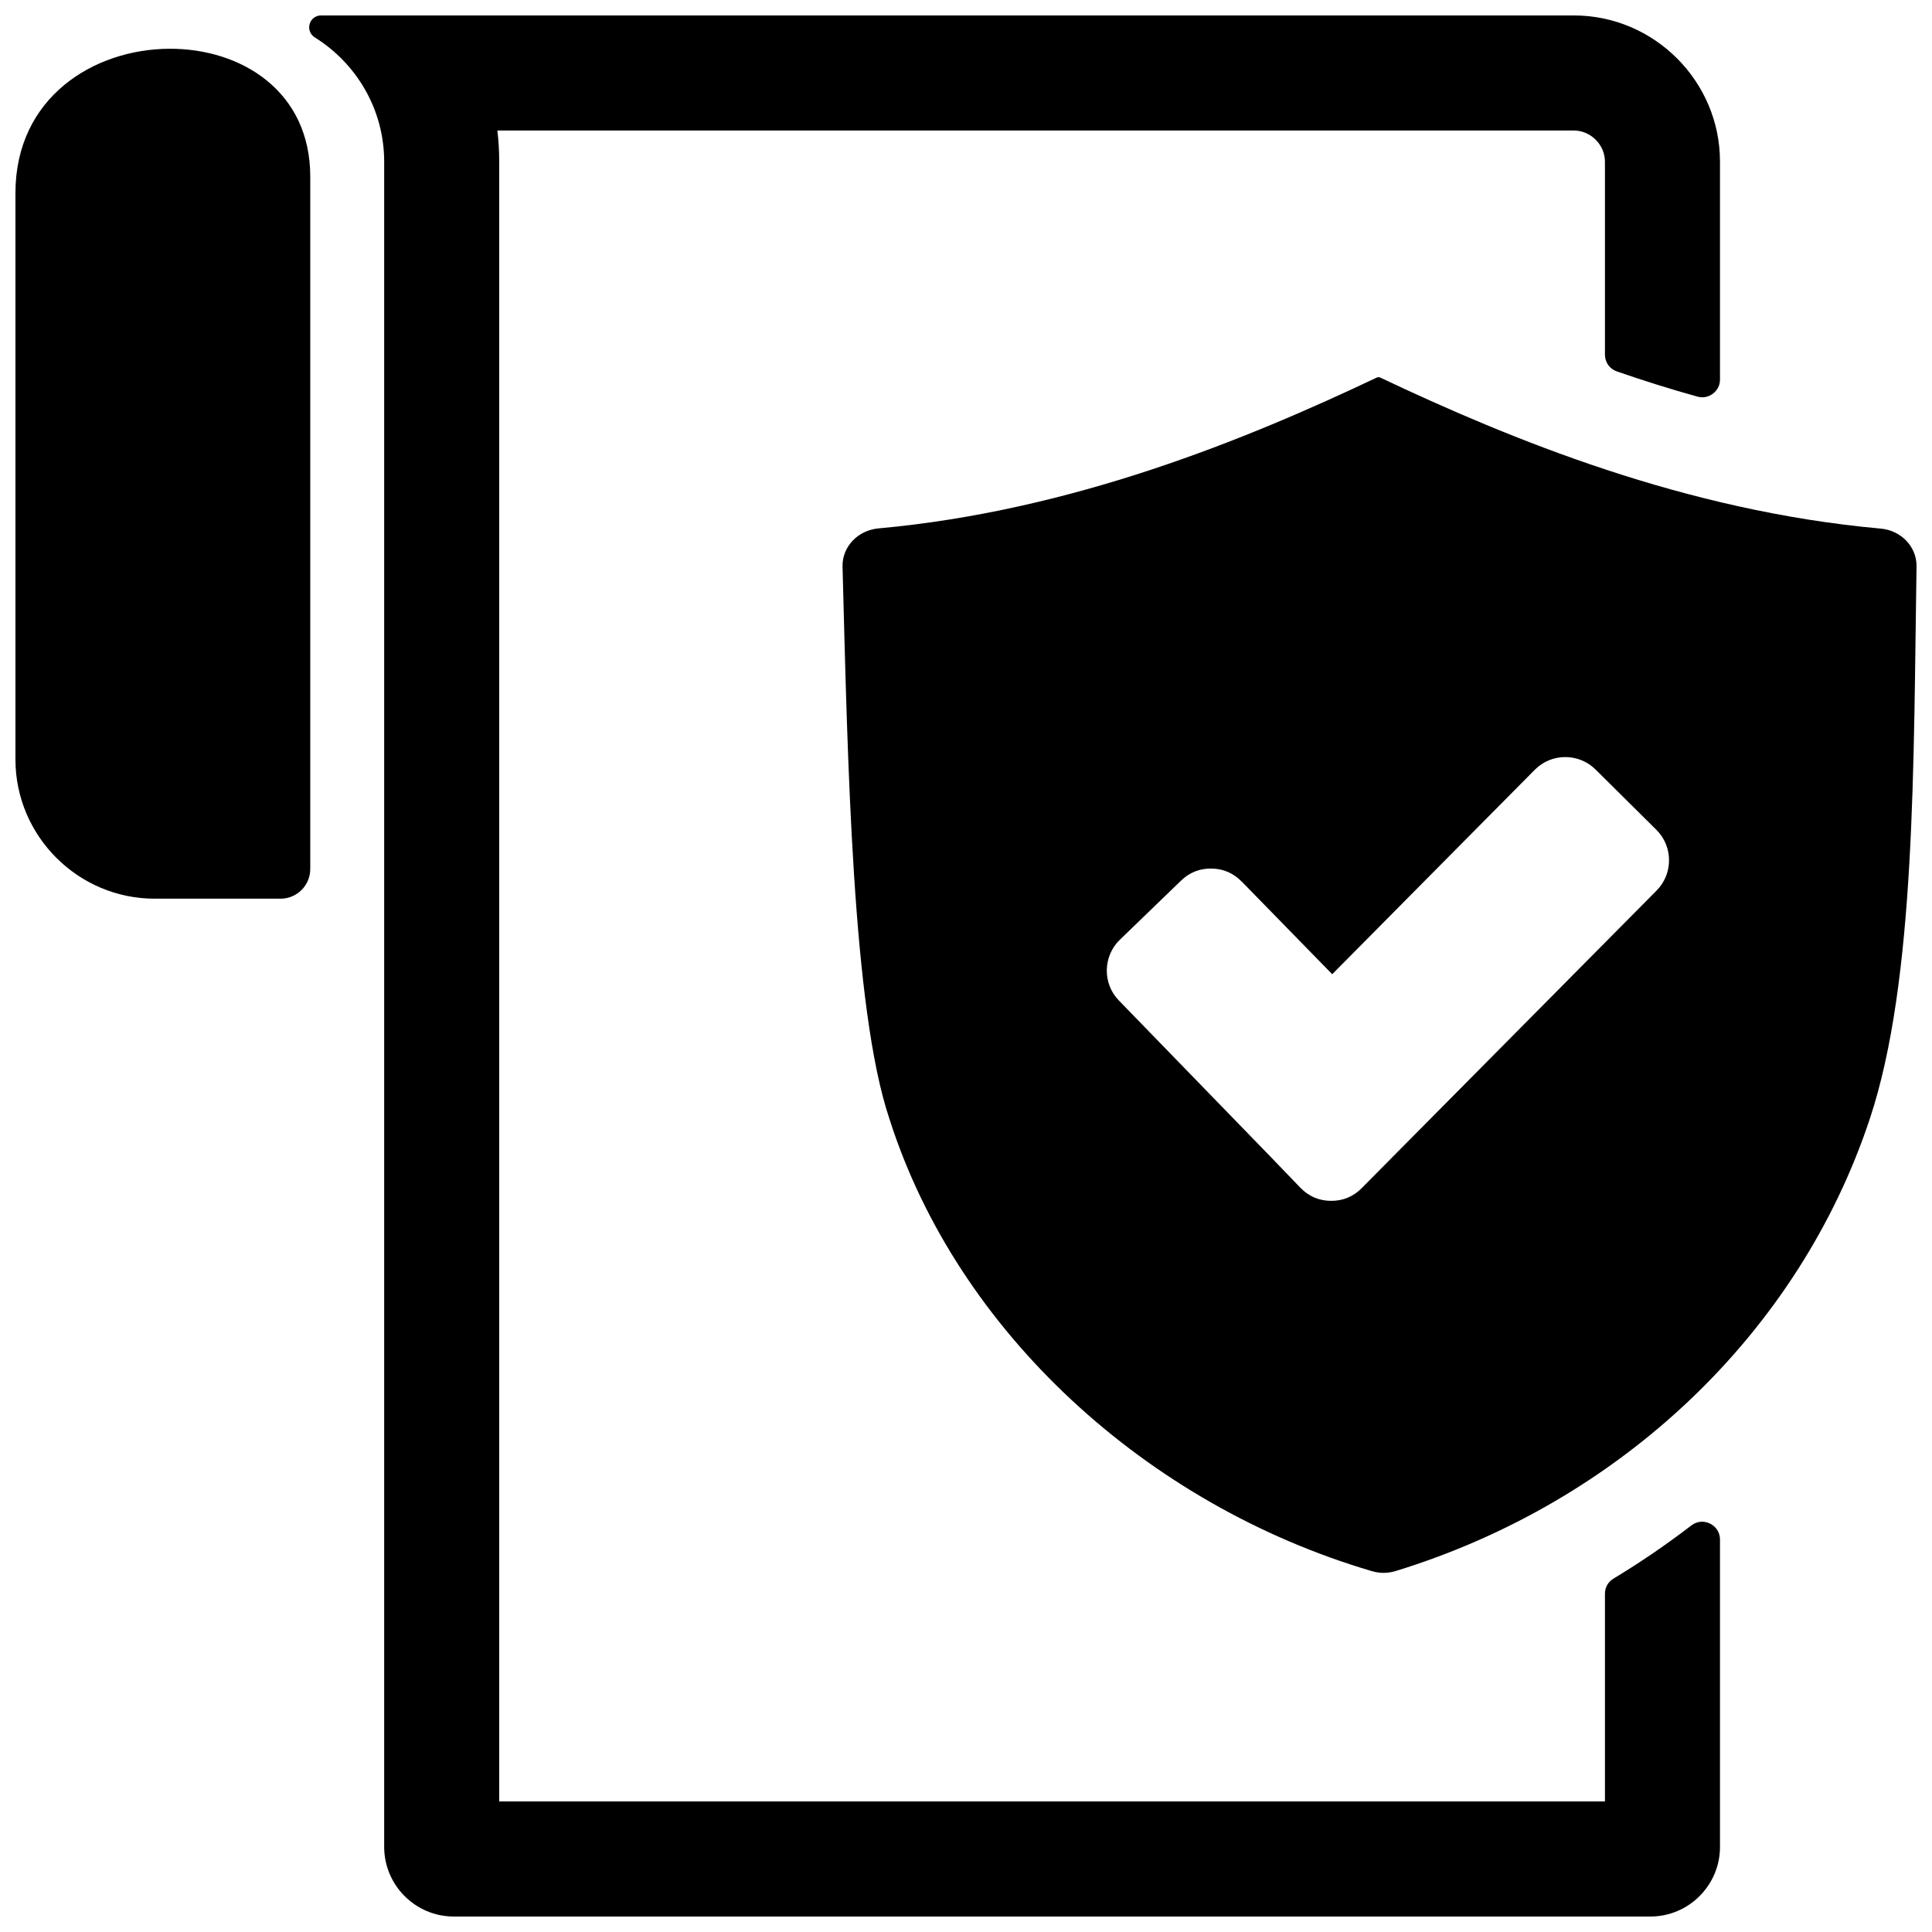 <?xml version="1.0" encoding="UTF-8"?>
<!-- Uploaded to: ICON Repo, www.iconrepo.com, Generator: ICON Repo Mixer Tools -->
<svg width="800px" height="800px" version="1.1" viewBox="144 144 512 512" xmlns="http://www.w3.org/2000/svg">
 <defs>
  <clipPath id="a">
   <path d="m148.09 148.09h503.81v503.81h-503.81z"/>
  </clipPath>
 </defs>
 <g clip-path="url(#a)">
  <path d="m229.09 148.09h331.98c21.316 0 38.746 17.445 38.746 38.746v57.727c0 1.52-0.652 2.832-1.867 3.754-1.211 0.922-2.652 1.195-4.117 0.789-7.18-1.992-14.289-4.227-21.332-6.668-1.938-0.676-3.172-2.418-3.172-4.465v-51.137c0-4.481-3.777-8.25-8.258-8.25h-285.26c0.324 2.699 0.488 5.457 0.488 8.25v434.57h293.03v-55.027c0-1.699 0.82-3.164 2.281-4.039 7.141-4.312 14.02-9.012 20.609-14.074 1.457-1.125 3.305-1.309 4.961-0.496 1.652 0.82 2.637 2.394 2.637 4.234v81.453c0 10.156-8.289 18.445-18.438 18.445h-317.12c-10.156 0-18.445-8.289-18.445-18.445v-446.62c0-13.855-7.375-26.07-18.391-32.922-1.203-0.754-1.754-2.172-1.363-3.543 0.395-1.371 1.598-2.281 3.031-2.281zm-10.738 234.07h-33.371c-20.285 0-36.887-16.594-36.887-36.887v-150.11c0-25.348 20.758-38.18 40.863-38.242 18.918-0.062 37.266 11.172 37.266 33.891v183.49c0 4.328-3.535 7.863-7.871 7.863zm290.68-138.18c-34.824 16.516-80.781 35.375-132.25 40.055-5.504 0.512-9.637 4.914-9.5 10.125 1.371 51.586 2.598 117.14 12.414 146.32 18.027 56.625 68.32 102.37 127.84 119.88 2.172 0.637 4.227 0.621 6.391-0.039 59.742-18.359 106.81-63.195 125.59-119.82 12.242-36.816 11.547-94.66 12.383-146.4 0.078-5.18-4.047-9.531-9.516-10.02-51.688-4.644-97.832-23.539-132.78-40.102h-0.574zm-35.922 133.68 23.938 24.52 53.695-54.191c4.41-4.449 11.637-4.481 16.082-0.07l16.137 15.996c4.441 4.41 4.473 11.629 0.07 16.074l-70.031 70.668-8.133 8.211c-2.227 2.25-4.977 3.394-8.156 3.371-3.18-0.023-5.894-1.195-8.109-3.488l-8.039-8.352-40.086-41.297c-4.344-4.496-4.195-11.715 0.293-16.059l16.23-15.68c2.258-2.18 4.977-3.242 8.109-3.188 3.133 0.055 5.801 1.242 7.988 3.488z" fill-rule="evenodd"/>
 </g>
</svg>